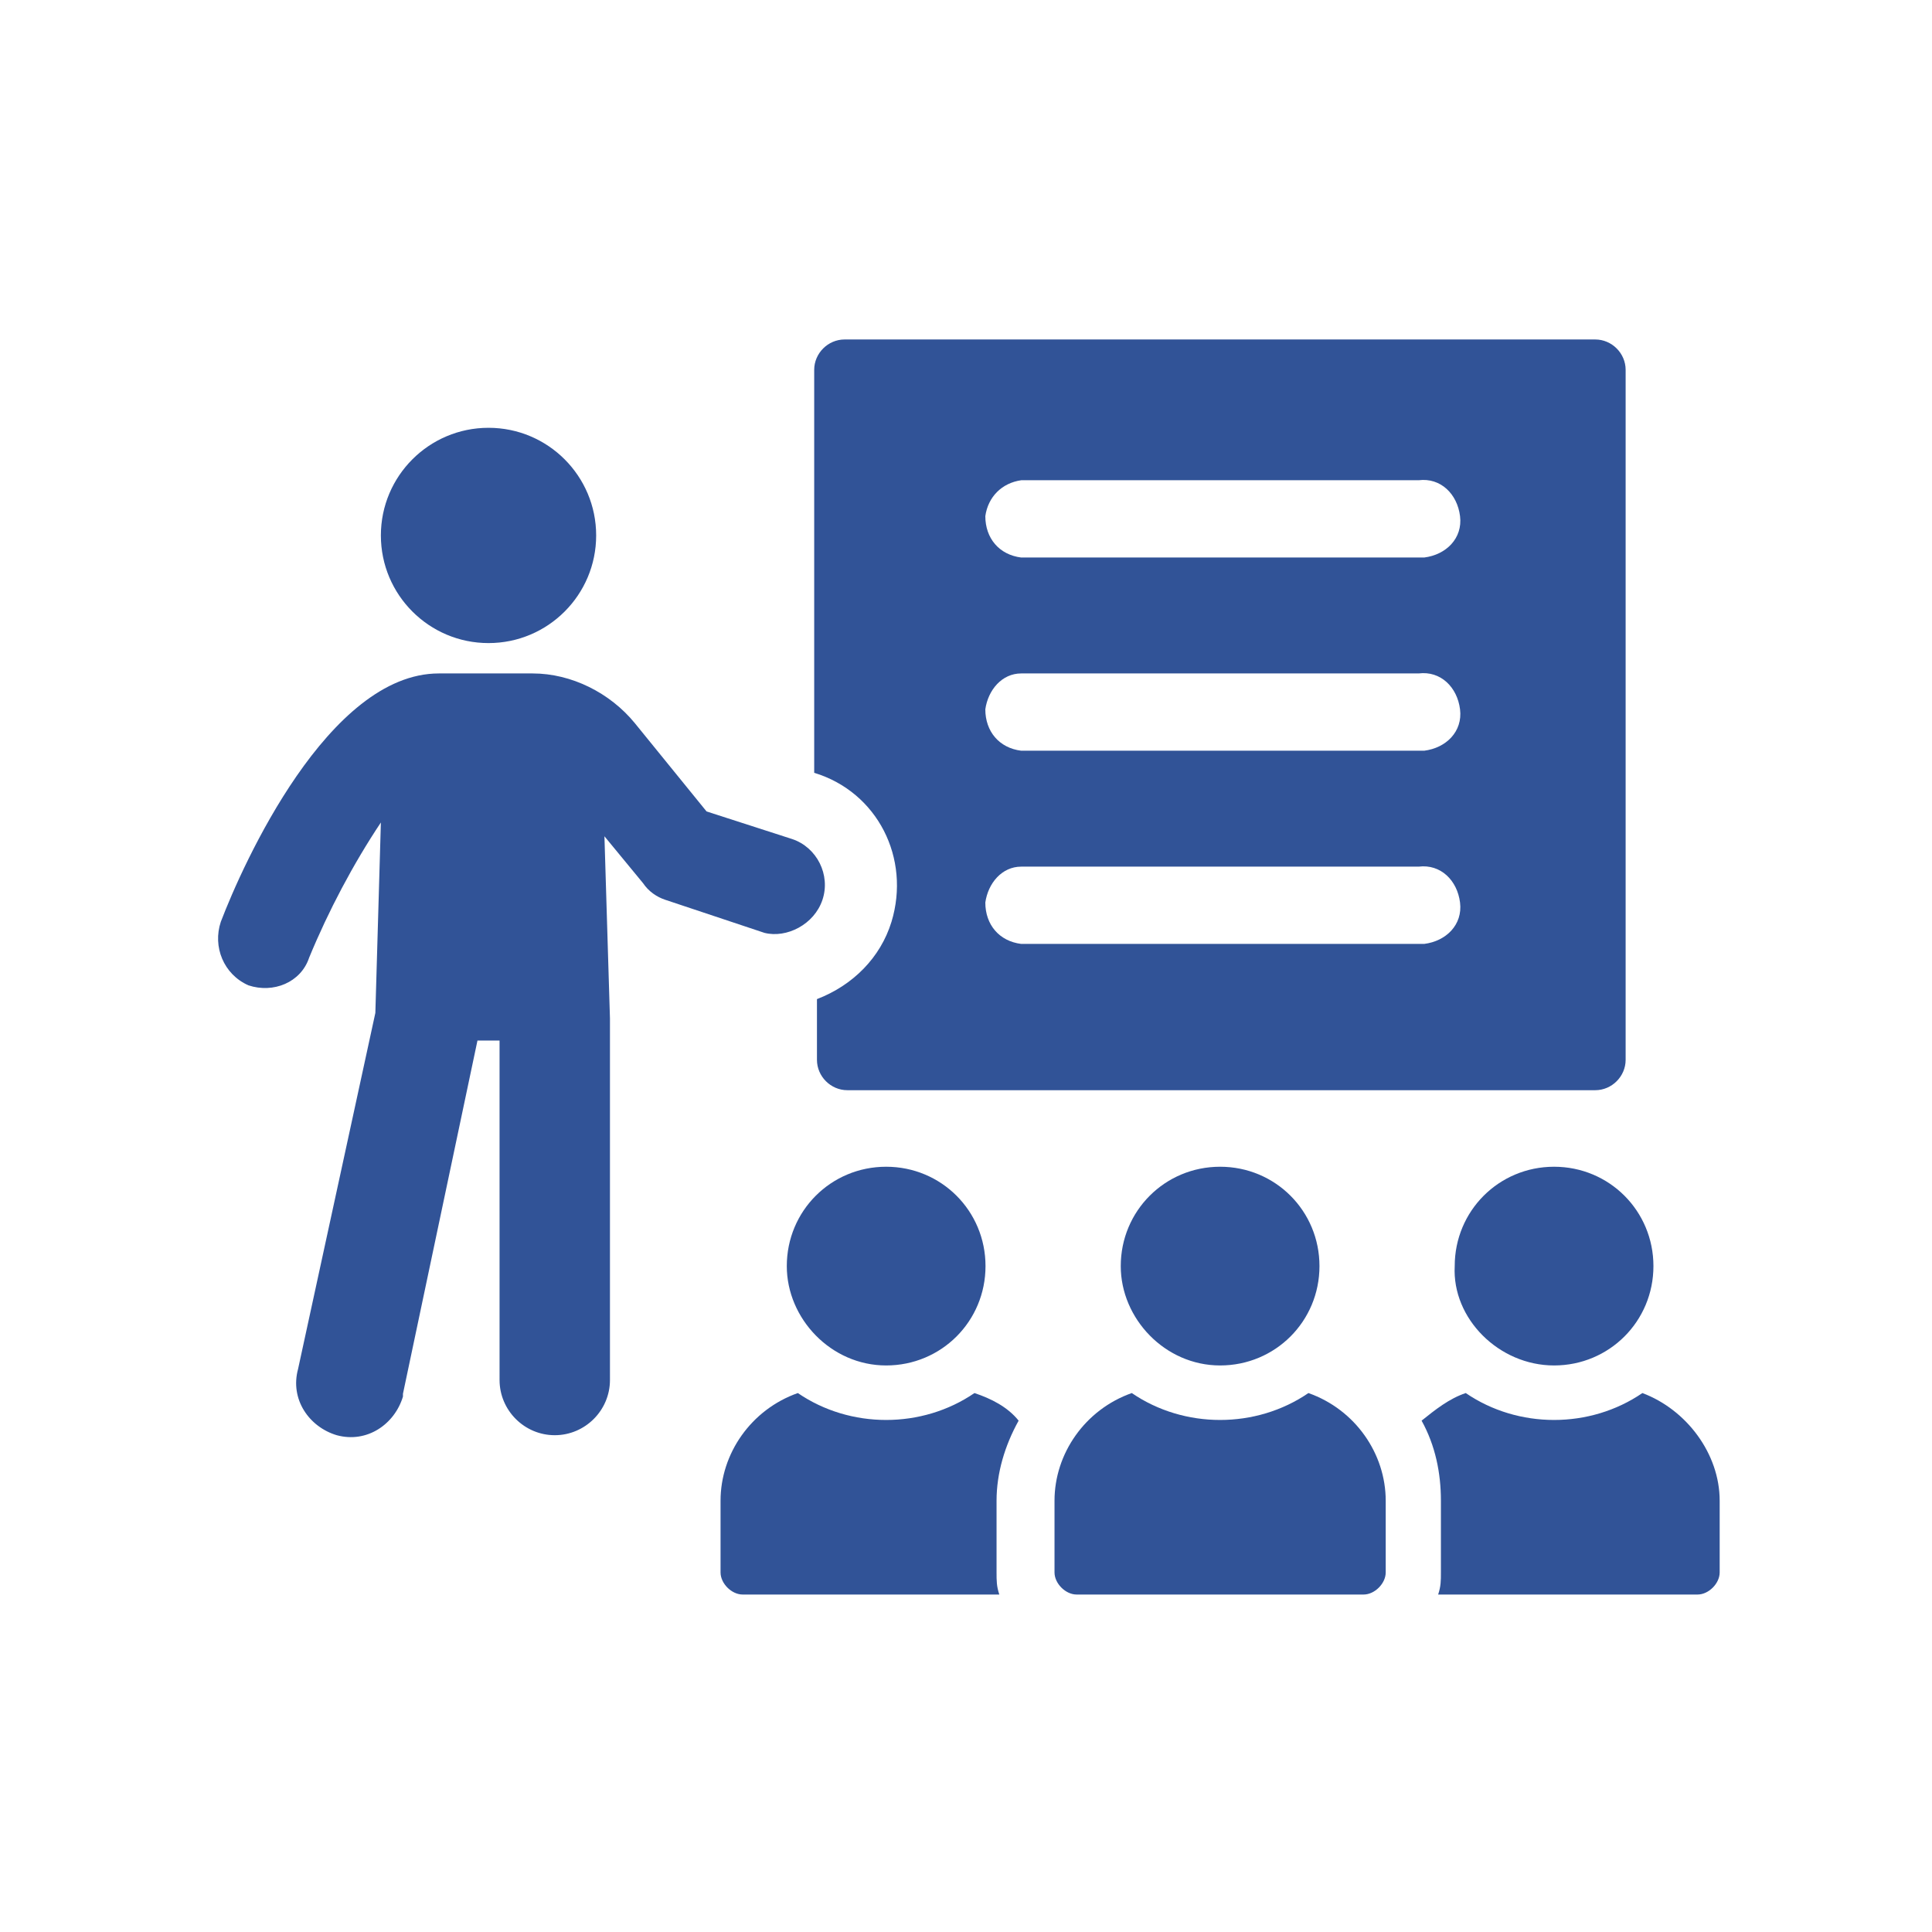 <?xml version="1.0" encoding="utf-8"?>
<!-- Generator: Adobe Illustrator 27.2.0, SVG Export Plug-In . SVG Version: 6.00 Build 0)  -->
<svg version="1.1" id="Calque_1" xmlns:v="https://vecta.io/nano"
	 xmlns="http://www.w3.org/2000/svg" xmlns:xlink="http://www.w3.org/1999/xlink" x="0px" y="0px" viewBox="0 0 70 70"
	 style="enable-background:new 0 0 70 70;" xml:space="preserve">
<style type="text/css">
	.st0{fill:#315397;}
</style>
<g>
	<g id="Groupe_300">
		<path id="Tracé_812" class="st0" d="M29.8,32.6c0.3-0.9-0.2-1.9-1.1-2.2l-3.1-1l-2.6-3.2c-0.9-1.1-2.3-1.8-3.7-1.8h-3.4
			c-4,0-7.1,6.9-7.9,9c-0.3,0.9,0.1,1.9,1,2.3c0.9,0.3,1.9-0.1,2.2-1c0.7-1.7,1.6-3.4,2.6-4.9l-0.2,6.9l-2.8,12.9
			c-0.3,1.1,0.4,2.1,1.4,2.4c1.1,0.3,2.1-0.4,2.4-1.4c0,0,0-0.1,0-0.1l2.7-12.8h0.8V50c0,1.1,0.9,2,2,2c1.1,0,2-0.9,2-2V36.9
			l-0.2-6.6l1.4,1.7c0.2,0.3,0.5,0.5,0.8,0.6l3.6,1.2C28.5,34,29.5,33.5,29.8,32.6C29.8,32.6,29.8,32.6,29.8,32.6z"/>
		<circle id="Ellipse_49" class="st0" cx="17.7" cy="19.4" r="3.9"/>
		<path id="Tracé_813" class="st0" d="M32.3,33.4c-0.4,1.3-1.4,2.3-2.7,2.8v2.2c0,0.6,0.5,1.1,1.1,1.1c0,0,0,0,0,0h27.1
			c0.6,0,1.1-0.5,1.1-1.1v-25c0-0.6-0.5-1.1-1.1-1.1H30.6c-0.6,0-1.1,0.5-1.1,1.1c0,0,0,0,0,0v14.6C31.8,28.7,33,31.1,32.3,33.4z
			 M37,17.4h14.4c0.8-0.1,1.4,0.5,1.5,1.3c0.1,0.8-0.5,1.4-1.3,1.5c-0.1,0-0.1,0-0.2,0H37c-0.8-0.1-1.3-0.7-1.3-1.5
			C35.8,18,36.3,17.5,37,17.4z M37,24.4h14.4c0.8-0.1,1.4,0.5,1.5,1.3c0.1,0.8-0.5,1.4-1.3,1.5c-0.1,0-0.1,0-0.2,0H37
			c-0.8-0.1-1.3-0.7-1.3-1.5C35.8,25,36.3,24.4,37,24.4z M37,31.4h14.4c0.8-0.1,1.4,0.5,1.5,1.3c0.1,0.8-0.5,1.4-1.3,1.5
			c-0.1,0-0.1,0-0.2,0H37c-0.8-0.1-1.3-0.7-1.3-1.5C35.8,32,36.3,31.4,37,31.4z"/>
	</g>
	<g id="Groupe_301" transform="translate(15.807 25.773)">
		<path id="Tracé_814" class="st0" d="M21.1,25.7c-0.4-0.5-1-0.8-1.6-1c-1.9,1.3-4.5,1.3-6.4,0c-1.7,0.6-2.8,2.2-2.8,3.9v2.6
			c0,0.4,0.4,0.8,0.8,0.8h9.3c-0.1-0.3-0.1-0.5-0.1-0.8v-2.6C20.3,27.6,20.6,26.6,21.1,25.7z"/>
		<path id="Tracé_815" class="st0" d="M16.3,23.7c2,0,3.6-1.6,3.6-3.6s-1.6-3.6-3.6-3.6c-2,0-3.6,1.6-3.6,3.6
			C12.7,22,14.3,23.7,16.3,23.7L16.3,23.7z"/>
		<path id="Tracé_816" class="st0" d="M43.7,24.7c-1.9,1.3-4.5,1.3-6.4,0c-0.6,0.2-1.1,0.6-1.6,1c0.5,0.9,0.7,1.9,0.7,2.9v2.6
			c0,0.3,0,0.5-0.1,0.8h9.4c0.4,0,0.8-0.4,0.8-0.8c0,0,0,0,0,0v-2.6C46.5,26.9,45.3,25.3,43.7,24.7z"/>
		<path id="Tracé_817" class="st0" d="M40.5,23.7c2,0,3.6-1.6,3.6-3.6s-1.6-3.6-3.6-3.6c-2,0-3.6,1.6-3.6,3.6
			C36.8,22,38.5,23.7,40.5,23.7L40.5,23.7z"/>
		<path id="Tracé_818" class="st0" d="M31.6,24.7c-1.9,1.3-4.5,1.3-6.4,0c-1.7,0.6-2.8,2.2-2.8,3.9v2.6c0,0.4,0.4,0.8,0.8,0.8h10.4
			c0.4,0,0.8-0.4,0.8-0.8v-2.6C34.4,26.9,33.3,25.3,31.6,24.7z"/>
		<path id="Tracé_819" class="st0" d="M28.4,23.7c2,0,3.6-1.6,3.6-3.6s-1.6-3.6-3.6-3.6c-2,0-3.6,1.6-3.6,3.6
			C24.8,22,26.4,23.7,28.4,23.7L28.4,23.7z"/>
	</g>
</g>
</svg>
